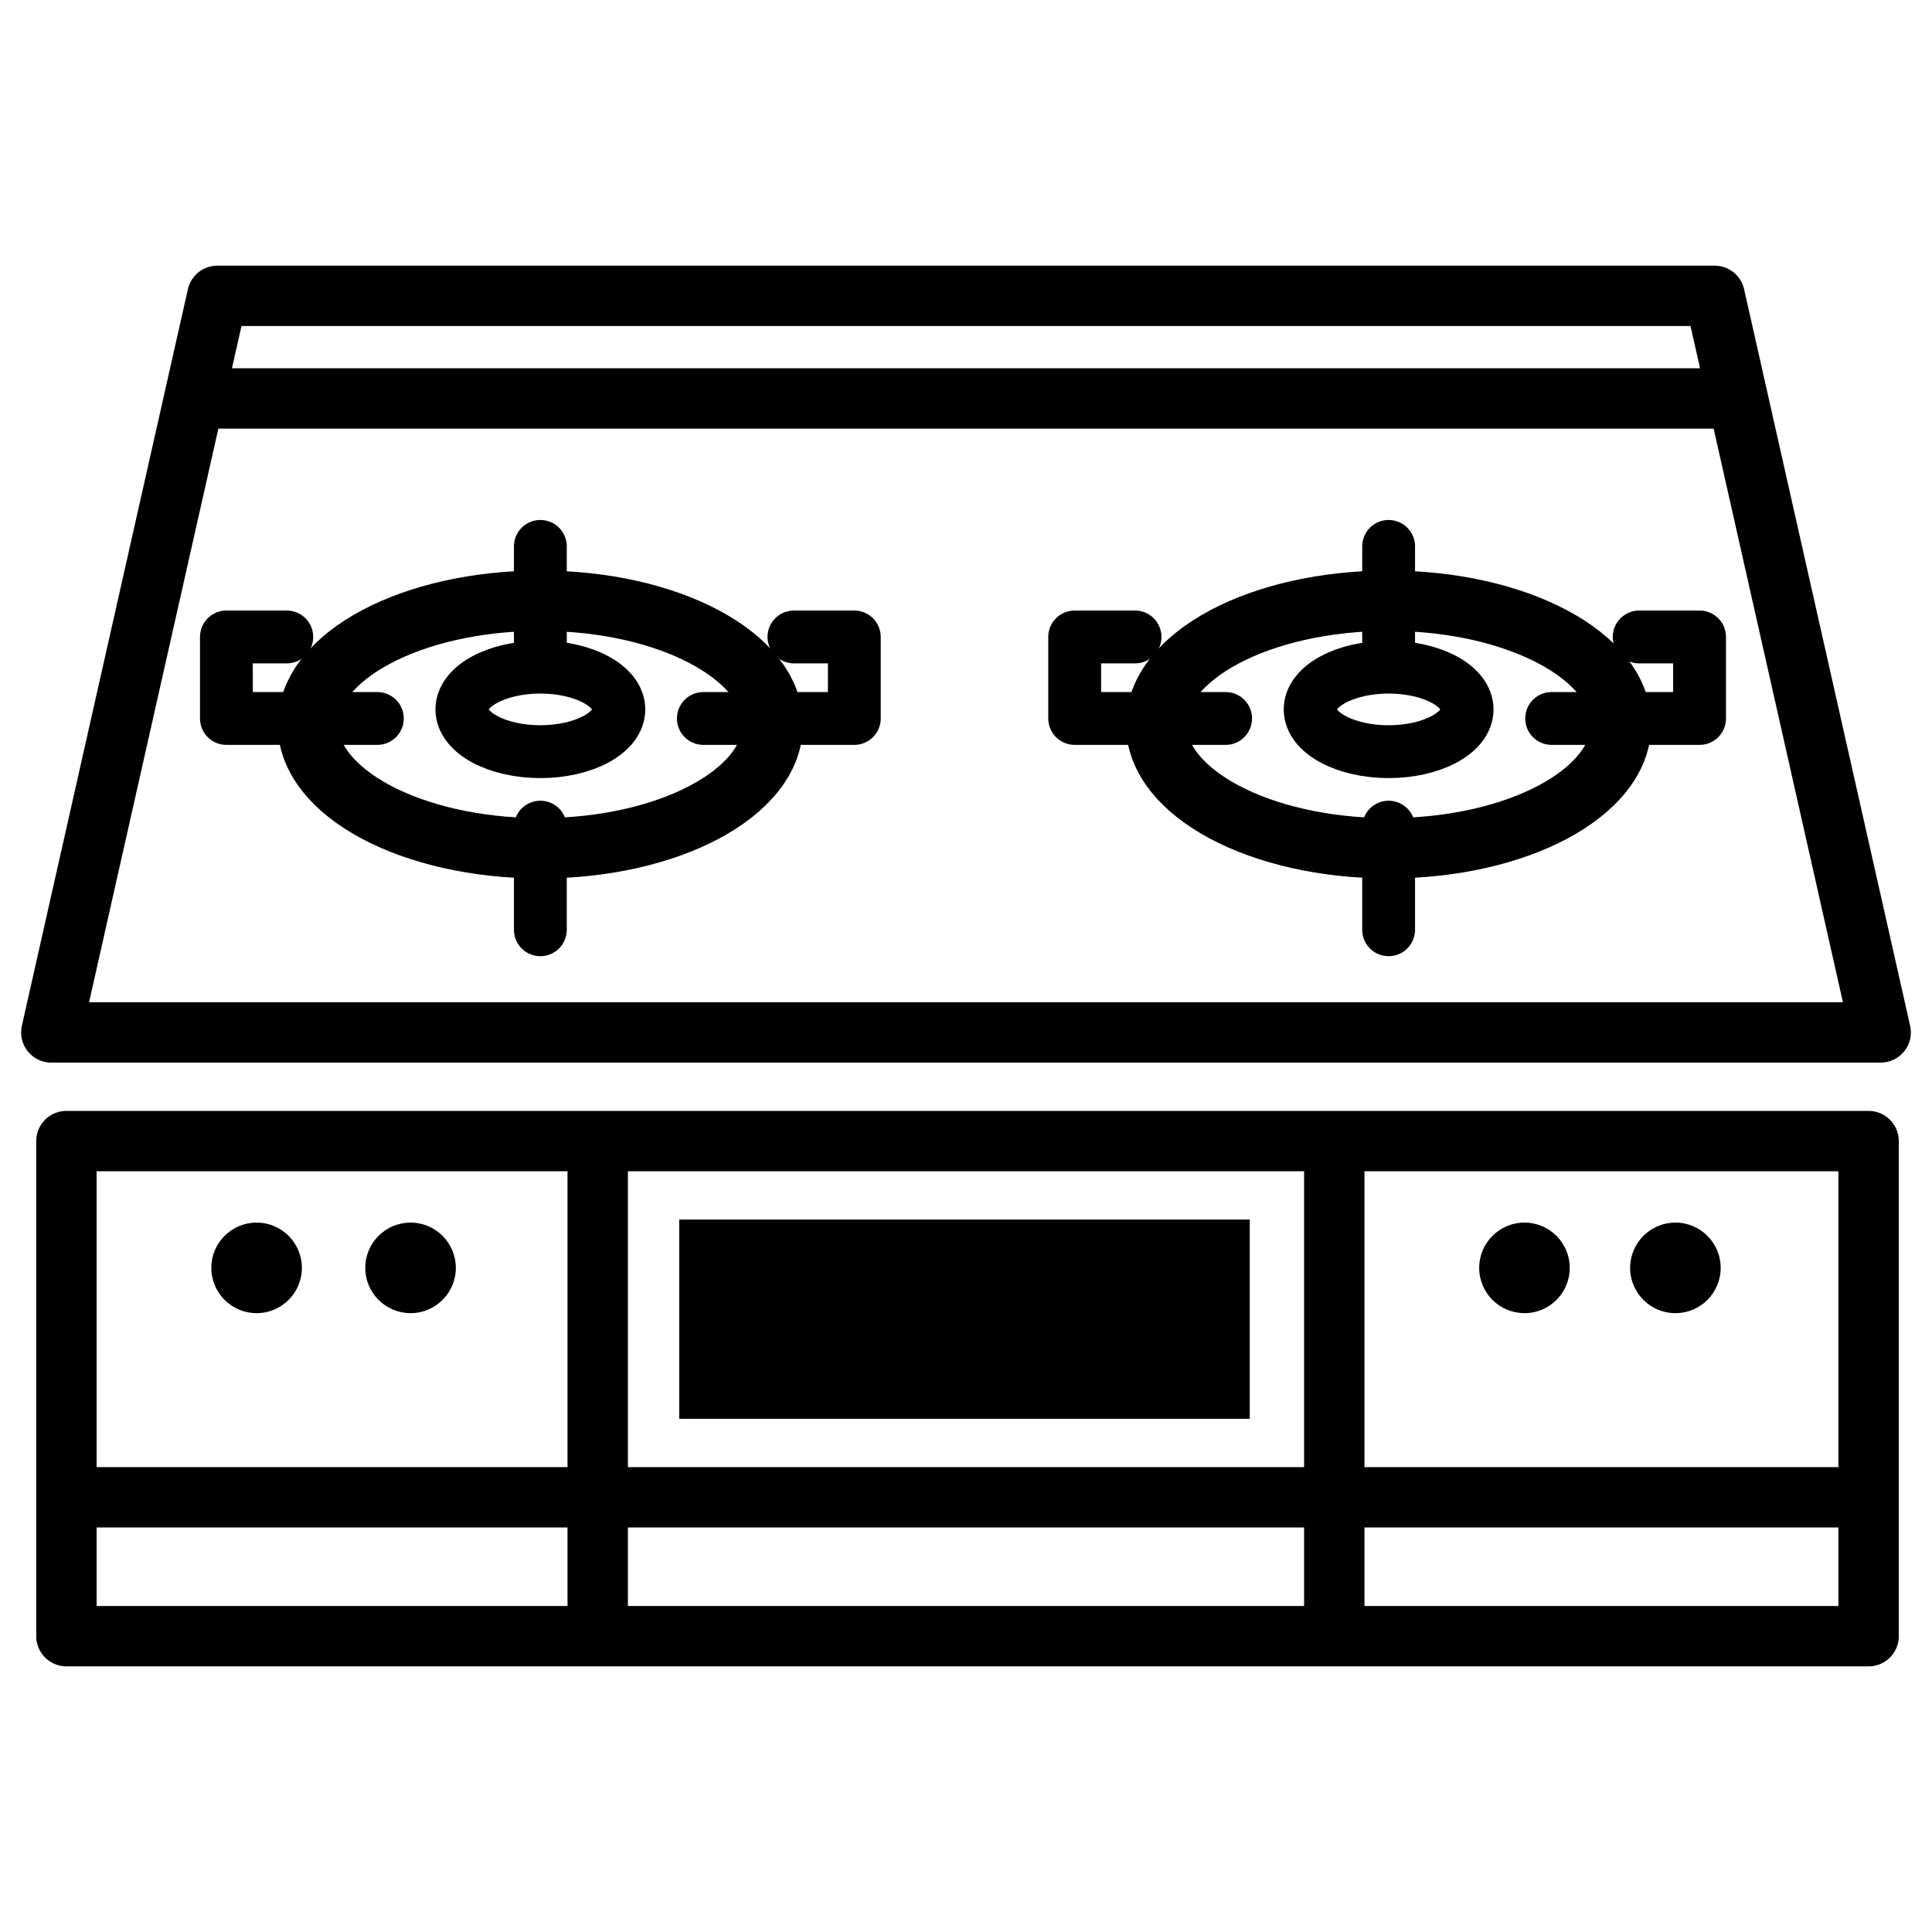 <?xml version="1.0" encoding="utf-8"?>
<!-- Generator: Adobe Illustrator 26.2.1, SVG Export Plug-In . SVG Version: 6.00 Build 0)  -->
<svg version="1.1" id="レイヤー_2_00000047061938141879285040000010689117977656954268_"
	 xmlns="http://www.w3.org/2000/svg" xmlns:xlink="http://www.w3.org/1999/xlink" x="0px" y="0px" width="64px" height="64px"
	 viewBox="0 0 64 64" style="enable-background:new 0 0 64 64;" xml:space="preserve">
<style type="text/css">
	.st0{fill:none;stroke:#000000;stroke-width:2;stroke-linejoin:round;stroke-miterlimit:10;}
	.st1{fill:none;stroke:#000000;stroke-width:1.75;stroke-linejoin:round;stroke-miterlimit:10;}
	.st2{fill:none;stroke:#000000;stroke-width:1.75;stroke-linecap:round;stroke-linejoin:round;stroke-miterlimit:10;}
</style>
<g>
	<polygon class="st0" points="62.3,34.2 1.7,34.2 7.2,9.8 56.8,9.8 	"/>
	<rect x="2.2" y="37.8" class="st0" width="59.7" height="16.4"/>
	<g>
		<line class="st0" x1="19.8" y1="38.2" x2="19.8" y2="53.6"/>
		<line class="st0" x1="44.2" y1="38.2" x2="44.2" y2="53.6"/>
	</g>
	<line class="st0" x1="2.1" y1="49.6" x2="61.9" y2="49.6"/>
	<line class="st0" x1="6.2" y1="13.2" x2="57.8" y2="13.2"/>
	<circle cx="50.5" cy="42" r="1.5"/>
	<circle cx="13.6" cy="42" r="1.5"/>
	<circle cx="8.5" cy="42" r="1.5"/>
	<circle cx="55.5" cy="42" r="1.5"/>
	<g>
		<ellipse class="st0" cx="17.9" cy="24" rx="7.7" ry="4.1"/>
		<ellipse class="st1" cx="17.9" cy="23.5" rx="2.6" ry="1.4"/>
		<polyline class="st2" points="9.5,21.1 7.5,21.1 7.5,23.8 12.5,23.8 		"/>
		<polyline class="st2" points="26.3,21.1 28.3,21.1 28.3,23.8 23.3,23.8 		"/>
		<line class="st2" x1="17.9" y1="27.4" x2="17.9" y2="30.8"/>
		<line class="st2" x1="17.9" y1="18.1" x2="17.9" y2="21.5"/>
	</g>
	<g>
		<ellipse class="st0" cx="46" cy="24" rx="7.7" ry="4.1"/>
		<ellipse class="st1" cx="46" cy="23.5" rx="2.6" ry="1.4"/>
		<polyline class="st2" points="37.6,21.1 35.6,21.1 35.6,23.8 40.6,23.8 		"/>
		<polyline class="st2" points="54.3,21.1 56.3,21.1 56.3,23.8 51.4,23.8 		"/>
		<line class="st2" x1="46" y1="27.4" x2="46" y2="30.8"/>
		<line class="st2" x1="46" y1="18.1" x2="46" y2="21.5"/>
	</g>
	<rect x="22.5" y="40.4" width="18.9" height="6.6"/>
</g>
</svg>

